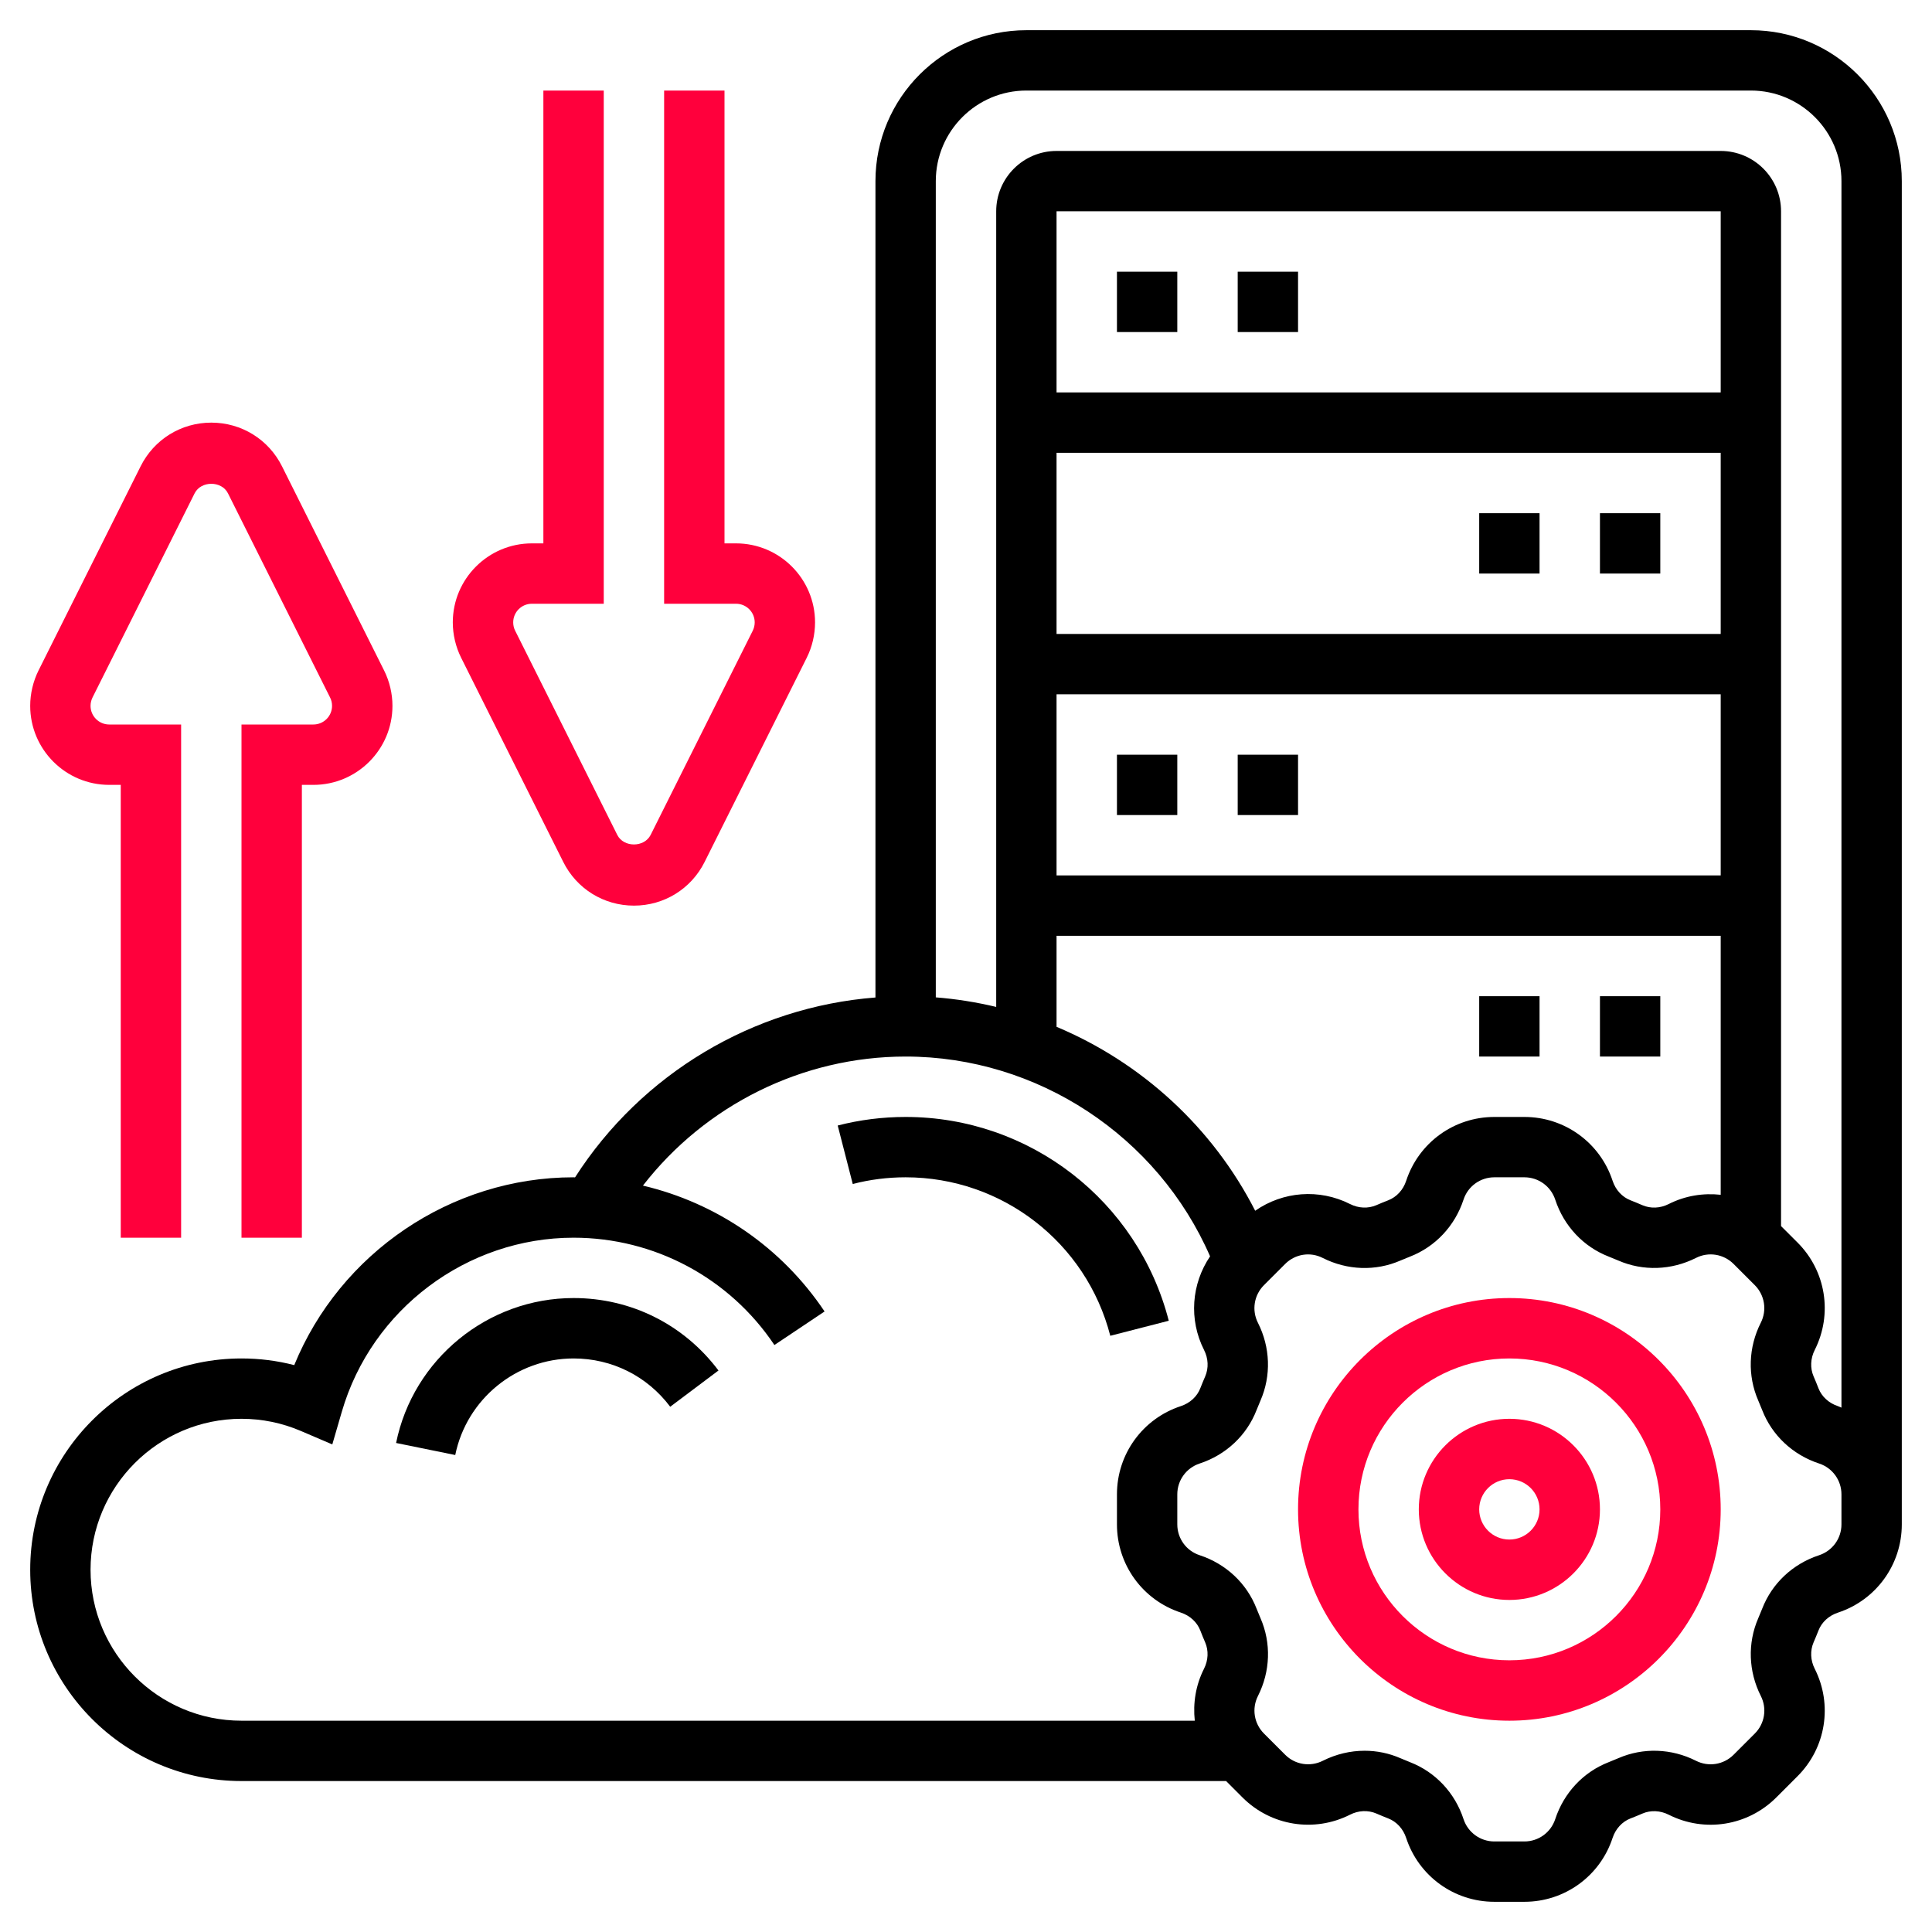 <svg width="60" height="60" viewBox="0 0 60 60" fill="none" xmlns="http://www.w3.org/2000/svg">
<g clip-path="url(#clip0_587_838)">
<path d="M46.875 40.312C43.256 40.312 40.312 43.256 40.312 46.875C40.312 50.494 43.256 53.438 46.875 53.438C50.494 53.438 53.438 50.494 53.438 46.875C53.438 43.256 50.494 40.312 46.875 40.312ZM46.875 51.562C44.29 51.562 42.188 49.46 42.188 46.875C42.188 44.29 44.29 42.188 46.875 42.188C49.46 42.188 51.562 44.29 51.562 46.875C51.562 49.46 49.46 51.562 46.875 51.562Z" fill="#FF003C"/>
<path d="M46.875 44.062C45.324 44.062 44.062 45.324 44.062 46.875C44.062 48.426 45.324 49.688 46.875 49.688C48.426 49.688 49.688 48.426 49.688 46.875C49.688 45.324 48.426 44.062 46.875 44.062ZM46.875 47.812C46.358 47.812 45.938 47.392 45.938 46.875C45.938 46.358 46.358 45.938 46.875 45.938C47.392 45.938 47.812 46.358 47.812 46.875C47.812 47.392 47.392 47.812 46.875 47.812Z" fill="#FF003C"/>
<path d="M3.392 24.375H3.75V38.438H5.625V22.5H3.392C3.072 22.5 2.812 22.24 2.812 21.921C2.812 21.832 2.833 21.742 2.873 21.662L6.044 15.321C6.242 14.926 6.883 14.926 7.08 15.321L10.251 21.662C10.292 21.742 10.312 21.832 10.312 21.921C10.312 22.24 10.053 22.5 9.733 22.5H7.5V38.438H9.375V24.375H9.733C11.087 24.375 12.188 23.274 12.188 21.921C12.188 21.542 12.098 21.162 11.929 20.823L8.758 14.482C8.34 13.645 7.499 13.125 6.562 13.125C5.626 13.125 4.785 13.645 4.367 14.482L1.196 20.823C1.028 21.162 0.938 21.542 0.938 21.921C0.938 23.274 2.038 24.375 3.392 24.375Z" fill="#FF003C"/>
<path d="M17.492 26.767C17.91 27.605 18.751 28.125 19.688 28.125C20.624 28.125 21.465 27.605 21.883 26.768L25.054 20.427C25.223 20.088 25.312 19.708 25.312 19.329C25.312 17.976 24.212 16.875 22.858 16.875H22.5V2.812H20.625V18.75H22.858C23.178 18.75 23.438 19.01 23.438 19.329C23.438 19.418 23.417 19.508 23.377 19.588L20.206 25.929C20.008 26.324 19.367 26.324 19.17 25.929L15.999 19.588C15.958 19.508 15.938 19.418 15.938 19.329C15.938 19.01 16.197 18.75 16.517 18.75H18.75V2.812H16.875V16.875H16.517C15.163 16.875 14.062 17.976 14.062 19.329C14.062 19.708 14.152 20.088 14.321 20.427L17.492 26.767Z" fill="#FF003C"/>
<path d="M54.375 0.938H31.875C29.29 0.938 27.188 3.04 27.188 5.625V30.978C23.392 31.273 19.921 33.346 17.858 36.565C17.843 36.565 17.828 36.562 17.812 36.562C14.001 36.562 10.562 38.917 9.138 42.395C8.605 42.257 8.058 42.188 7.5 42.188C3.881 42.188 0.938 45.131 0.938 48.75C0.938 52.369 3.881 55.312 7.5 55.312H38.078L38.587 55.822C39.471 56.705 40.812 56.92 41.926 56.357C42.189 56.222 42.487 56.21 42.745 56.321C42.866 56.374 42.989 56.424 43.111 56.472C43.373 56.573 43.577 56.796 43.67 57.08C44.06 58.266 45.16 59.062 46.408 59.062H47.342C48.59 59.062 49.69 58.266 50.08 57.079C50.173 56.796 50.377 56.574 50.637 56.473C50.761 56.425 50.884 56.376 51.006 56.322C51.261 56.211 51.56 56.225 51.824 56.358C52.939 56.921 54.279 56.706 55.163 55.823L55.823 55.163C56.707 54.281 56.921 52.939 56.358 51.825C56.224 51.561 56.212 51.263 56.322 51.006C56.375 50.885 56.425 50.762 56.473 50.64C56.574 50.377 56.797 50.174 57.081 50.081C58.266 49.69 59.062 48.59 59.062 47.342V46.875V46.408V5.625C59.062 3.04 56.96 0.938 54.375 0.938ZM31.875 2.812H54.375C55.926 2.812 57.188 4.074 57.188 5.625V43.715C57.15 43.701 57.116 43.682 57.079 43.669C56.796 43.576 56.574 43.373 56.473 43.112C56.425 42.988 56.376 42.865 56.322 42.743C56.212 42.487 56.225 42.189 56.358 41.925C56.921 40.811 56.707 39.469 55.823 38.587L55.312 38.077V6.562C55.312 5.528 54.472 4.688 53.438 4.688H32.812C31.778 4.688 30.938 5.528 30.938 6.562V31.271C30.325 31.125 29.699 31.024 29.062 30.974V5.625C29.062 4.074 30.324 2.812 31.875 2.812ZM38.981 37.601C37.657 35.007 35.447 32.995 32.812 31.889V29.062H53.438V37.105C52.896 37.046 52.337 37.133 51.824 37.392C51.561 37.526 51.263 37.539 51.005 37.428C50.885 37.375 50.762 37.326 50.639 37.277C50.377 37.176 50.173 36.953 50.08 36.669C49.69 35.484 48.59 34.688 47.342 34.688H46.408C45.16 34.688 44.06 35.484 43.67 36.671C43.577 36.954 43.373 37.176 43.111 37.277C42.988 37.325 42.866 37.374 42.744 37.428C42.488 37.538 42.19 37.526 41.926 37.392C40.966 36.907 39.84 37.002 38.981 37.601ZM53.438 12.188H32.812V6.562H53.438V12.188ZM32.812 14.062H53.438V19.688H32.812V14.062ZM32.812 21.562H53.438V27.188H32.812V21.562ZM2.812 48.75C2.812 46.165 4.915 44.062 7.5 44.062C8.138 44.062 8.76 44.19 9.346 44.441L10.32 44.858L10.616 43.841C11.541 40.659 14.5 38.438 17.812 38.438C20.32 38.438 22.653 39.684 24.05 41.771L25.608 40.729C24.271 38.732 22.248 37.358 19.967 36.82C21.906 34.32 24.919 32.812 28.125 32.812C32.225 32.812 35.955 35.287 37.58 39.017C37.002 39.871 36.914 40.979 37.393 41.925C37.527 42.189 37.539 42.487 37.429 42.744C37.376 42.865 37.326 42.988 37.278 43.11C37.177 43.373 36.954 43.576 36.67 43.669C35.484 44.06 34.688 45.16 34.688 46.408V47.342C34.688 48.59 35.484 49.69 36.671 50.08C36.954 50.173 37.176 50.377 37.277 50.637C37.325 50.761 37.374 50.884 37.428 51.006C37.538 51.262 37.525 51.56 37.392 51.824C37.133 52.336 37.046 52.896 37.105 53.438H7.5C4.915 53.438 2.812 51.335 2.812 48.75ZM57.188 47.342C57.188 47.778 56.909 48.162 56.494 48.299C55.676 48.567 55.031 49.173 54.726 49.96C54.686 50.061 54.645 50.161 54.603 50.258C54.269 51.027 54.298 51.906 54.684 52.67C54.881 53.059 54.806 53.528 54.498 53.836L53.837 54.497C53.528 54.805 53.06 54.88 52.671 54.683C51.907 54.297 51.027 54.268 50.26 54.602C50.162 54.644 50.062 54.685 49.959 54.726C49.173 55.031 48.568 55.676 48.299 56.495C48.163 56.909 47.778 57.188 47.342 57.188H46.408C45.972 57.188 45.588 56.909 45.451 56.494C45.183 55.676 44.577 55.031 43.79 54.726C43.689 54.686 43.589 54.645 43.492 54.603C43.137 54.448 42.759 54.371 42.38 54.371C41.936 54.371 41.492 54.476 41.08 54.683C40.69 54.879 40.222 54.805 39.914 54.497L39.253 53.836C38.945 53.528 38.87 53.059 39.067 52.67C39.453 51.906 39.482 51.027 39.148 50.259C39.106 50.161 39.065 50.061 39.024 49.958C38.719 49.172 38.074 48.567 37.255 48.298C36.841 48.163 36.562 47.778 36.562 47.342V46.408C36.562 45.972 36.841 45.588 37.255 45.451C38.074 45.183 38.719 44.577 39.024 43.79C39.064 43.689 39.105 43.589 39.147 43.492C39.481 42.723 39.452 41.844 39.066 41.08C38.869 40.691 38.944 40.222 39.252 39.913L39.912 39.253C40.221 38.944 40.689 38.868 41.079 39.067C41.843 39.453 42.723 39.482 43.49 39.148C43.589 39.105 43.689 39.064 43.79 39.025C44.576 38.719 45.182 38.074 45.451 37.256C45.587 36.841 45.972 36.562 46.408 36.562H47.342C47.778 36.562 48.162 36.841 48.299 37.256C48.568 38.074 49.173 38.719 49.959 39.024C50.06 39.064 50.16 39.105 50.258 39.147C51.026 39.481 51.906 39.451 52.67 39.066C53.059 38.868 53.528 38.944 53.837 39.252L54.497 39.912C54.805 40.221 54.88 40.69 54.683 41.079C54.297 41.843 54.268 42.722 54.602 43.49C54.644 43.588 54.685 43.688 54.726 43.791C55.031 44.577 55.676 45.182 56.495 45.451C56.909 45.587 57.188 45.972 57.188 46.408V46.875V47.342Z" fill="black"/>
<path d="M34.688 8.438H36.562V10.312H34.688V8.438Z" fill="black"/>
<path d="M38.438 8.438H40.312V10.312H38.438V8.438Z" fill="black"/>
<path d="M34.688 23.438H36.562V25.312H34.688V23.438Z" fill="black"/>
<path d="M38.438 23.438H40.312V25.312H38.438V23.438Z" fill="black"/>
<path d="M49.688 15.938H51.562V17.812H49.688V15.938Z" fill="black"/>
<path d="M45.938 15.938H47.812V17.812H45.938V15.938Z" fill="black"/>
<path d="M49.688 30.938H51.562V32.812H49.688V30.938Z" fill="black"/>
<path d="M45.938 30.938H47.812V32.812H45.938V30.938Z" fill="black"/>
<path d="M28.125 34.688C27.411 34.688 26.701 34.777 26.016 34.954L26.483 36.77C27.016 36.632 27.568 36.562 28.125 36.562C31.121 36.562 33.735 38.587 34.481 41.484L36.297 41.017C35.337 37.29 31.977 34.688 28.125 34.688Z" fill="black"/>
<path d="M17.813 40.312C15.149 40.312 12.831 42.205 12.301 44.813L14.138 45.187C14.492 43.448 16.037 42.188 17.813 42.188C19.004 42.188 20.098 42.734 20.814 43.688L22.313 42.562C21.239 41.133 19.599 40.312 17.813 40.312Z" fill="black"/>
</g>
<defs>
<clipPath id="clip0_587_838">
<rect width="60" height="60" fill="white"/>
</clipPath>
</defs>
</svg>

